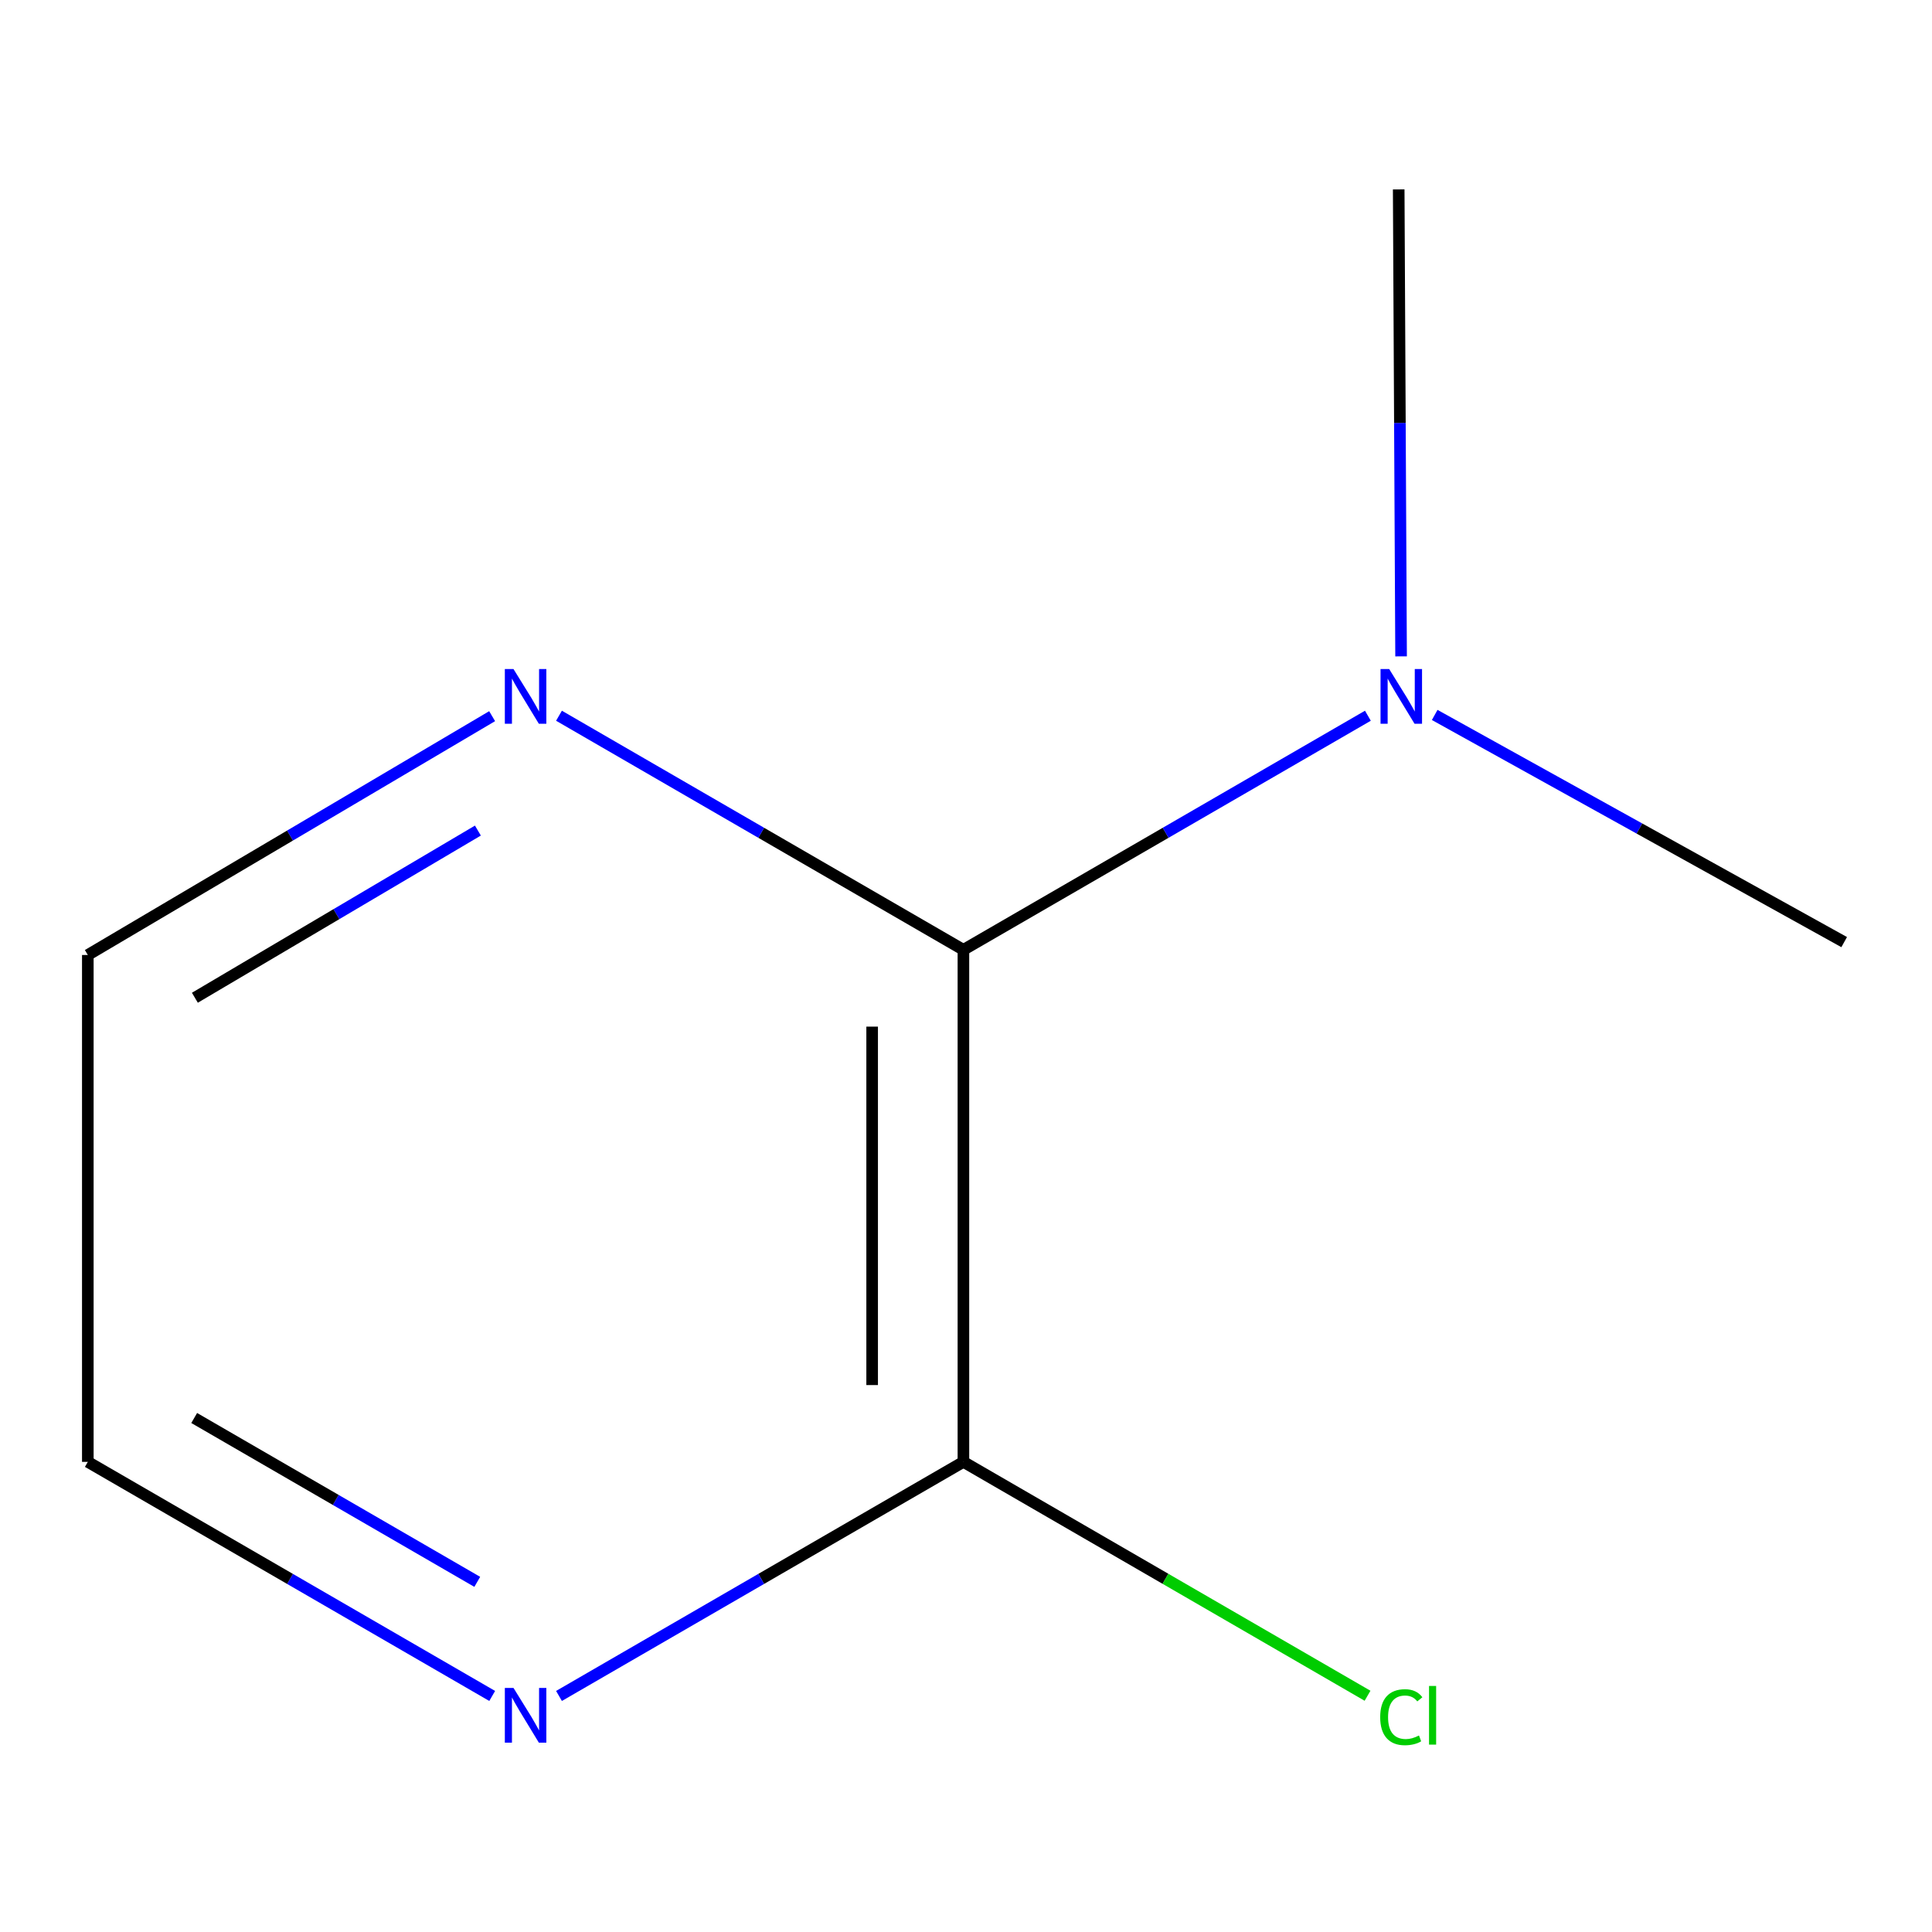 <?xml version='1.0' encoding='iso-8859-1'?>
<svg version='1.1' baseProfile='full'
              xmlns='http://www.w3.org/2000/svg'
                      xmlns:rdkit='http://www.rdkit.org/xml'
                      xmlns:xlink='http://www.w3.org/1999/xlink'
                  xml:space='preserve'
width='1000px' height='1000px' viewBox='0 0 1000 1000'>
<!-- END OF HEADER -->
<rect style='opacity:1.0;fill:#FFFFFF;stroke:none' width='1000' height='1000' x='0' y='0'> </rect>
<path class='bond-0' d='M 498.662,491.624 L 498.662,756.662' style='fill:none;fill-rule:evenodd;stroke:#000000;stroke-width:6px;stroke-linecap:butt;stroke-linejoin:miter;stroke-opacity:1' />
<path class='bond-0' d='M 451.422,531.38 L 451.422,716.906' style='fill:none;fill-rule:evenodd;stroke:#000000;stroke-width:6px;stroke-linecap:butt;stroke-linejoin:miter;stroke-opacity:1' />
<path class='bond-1' d='M 498.662,491.624 L 393.996,431.043' style='fill:none;fill-rule:evenodd;stroke:#000000;stroke-width:6px;stroke-linecap:butt;stroke-linejoin:miter;stroke-opacity:1' />
<path class='bond-1' d='M 393.996,431.043 L 289.331,370.462' style='fill:none;fill-rule:evenodd;stroke:#0000FF;stroke-width:6px;stroke-linecap:butt;stroke-linejoin:miter;stroke-opacity:1' />
<path class='bond-2' d='M 498.662,491.624 L 603.34,431.043' style='fill:none;fill-rule:evenodd;stroke:#000000;stroke-width:6px;stroke-linecap:butt;stroke-linejoin:miter;stroke-opacity:1' />
<path class='bond-2' d='M 603.34,431.043 L 708.018,370.461' style='fill:none;fill-rule:evenodd;stroke:#0000FF;stroke-width:6px;stroke-linecap:butt;stroke-linejoin:miter;stroke-opacity:1' />
<path class='bond-3' d='M 498.662,756.662 L 393.996,817.243' style='fill:none;fill-rule:evenodd;stroke:#000000;stroke-width:6px;stroke-linecap:butt;stroke-linejoin:miter;stroke-opacity:1' />
<path class='bond-3' d='M 393.996,817.243 L 289.331,877.824' style='fill:none;fill-rule:evenodd;stroke:#0000FF;stroke-width:6px;stroke-linecap:butt;stroke-linejoin:miter;stroke-opacity:1' />
<path class='bond-4' d='M 498.662,756.662 L 603.25,817.191' style='fill:none;fill-rule:evenodd;stroke:#000000;stroke-width:6px;stroke-linecap:butt;stroke-linejoin:miter;stroke-opacity:1' />
<path class='bond-4' d='M 603.25,817.191 L 707.838,877.721' style='fill:none;fill-rule:evenodd;stroke:#00CC00;stroke-width:6px;stroke-linecap:butt;stroke-linejoin:miter;stroke-opacity:1' />
<path class='bond-5' d='M 254.726,370.687 L 150.09,432.494' style='fill:none;fill-rule:evenodd;stroke:#0000FF;stroke-width:6px;stroke-linecap:butt;stroke-linejoin:miter;stroke-opacity:1' />
<path class='bond-5' d='M 150.09,432.494 L 45.455,494.301' style='fill:none;fill-rule:evenodd;stroke:#000000;stroke-width:6px;stroke-linecap:butt;stroke-linejoin:miter;stroke-opacity:1' />
<path class='bond-5' d='M 247.36,429.903 L 174.115,473.167' style='fill:none;fill-rule:evenodd;stroke:#0000FF;stroke-width:6px;stroke-linecap:butt;stroke-linejoin:miter;stroke-opacity:1' />
<path class='bond-5' d='M 174.115,473.167 L 100.87,516.432' style='fill:none;fill-rule:evenodd;stroke:#000000;stroke-width:6px;stroke-linecap:butt;stroke-linejoin:miter;stroke-opacity:1' />
<path class='bond-7' d='M 742.598,370.051 L 848.572,428.843' style='fill:none;fill-rule:evenodd;stroke:#0000FF;stroke-width:6px;stroke-linecap:butt;stroke-linejoin:miter;stroke-opacity:1' />
<path class='bond-7' d='M 848.572,428.843 L 954.545,487.635' style='fill:none;fill-rule:evenodd;stroke:#000000;stroke-width:6px;stroke-linecap:butt;stroke-linejoin:miter;stroke-opacity:1' />
<path class='bond-8' d='M 725.199,339.736 L 724.582,218.89' style='fill:none;fill-rule:evenodd;stroke:#0000FF;stroke-width:6px;stroke-linecap:butt;stroke-linejoin:miter;stroke-opacity:1' />
<path class='bond-8' d='M 724.582,218.89 L 723.966,98.043' style='fill:none;fill-rule:evenodd;stroke:#000000;stroke-width:6px;stroke-linecap:butt;stroke-linejoin:miter;stroke-opacity:1' />
<path class='bond-9' d='M 254.76,877.823 L 150.107,817.243' style='fill:none;fill-rule:evenodd;stroke:#0000FF;stroke-width:6px;stroke-linecap:butt;stroke-linejoin:miter;stroke-opacity:1' />
<path class='bond-9' d='M 150.107,817.243 L 45.455,756.662' style='fill:none;fill-rule:evenodd;stroke:#000000;stroke-width:6px;stroke-linecap:butt;stroke-linejoin:miter;stroke-opacity:1' />
<path class='bond-9' d='M 247.03,818.766 L 173.773,776.359' style='fill:none;fill-rule:evenodd;stroke:#0000FF;stroke-width:6px;stroke-linecap:butt;stroke-linejoin:miter;stroke-opacity:1' />
<path class='bond-9' d='M 173.773,776.359 L 100.517,733.953' style='fill:none;fill-rule:evenodd;stroke:#000000;stroke-width:6px;stroke-linecap:butt;stroke-linejoin:miter;stroke-opacity:1' />
<path class='bond-6' d='M 45.455,494.301 L 45.455,756.662' style='fill:none;fill-rule:evenodd;stroke:#000000;stroke-width:6px;stroke-linecap:butt;stroke-linejoin:miter;stroke-opacity:1' />
<path  class='atom-2' d='M 265.785 346.297
L 275.065 361.297
Q 275.985 362.777, 277.465 365.457
Q 278.945 368.137, 279.025 368.297
L 279.025 346.297
L 282.785 346.297
L 282.785 374.617
L 278.905 374.617
L 268.945 358.217
Q 267.785 356.297, 266.545 354.097
Q 265.345 351.897, 264.985 351.217
L 264.985 374.617
L 261.305 374.617
L 261.305 346.297
L 265.785 346.297
' fill='#0000FF'/>
<path  class='atom-3' d='M 719.044 346.297
L 728.324 361.297
Q 729.244 362.777, 730.724 365.457
Q 732.204 368.137, 732.284 368.297
L 732.284 346.297
L 736.044 346.297
L 736.044 374.617
L 732.164 374.617
L 722.204 358.217
Q 721.044 356.297, 719.804 354.097
Q 718.604 351.897, 718.244 351.217
L 718.244 374.617
L 714.564 374.617
L 714.564 346.297
L 719.044 346.297
' fill='#0000FF'/>
<path  class='atom-4' d='M 265.785 873.669
L 275.065 888.669
Q 275.985 890.149, 277.465 892.829
Q 278.945 895.509, 279.025 895.669
L 279.025 873.669
L 282.785 873.669
L 282.785 901.989
L 278.905 901.989
L 268.945 885.589
Q 267.785 883.669, 266.545 881.469
Q 265.345 879.269, 264.985 878.589
L 264.985 901.989
L 261.305 901.989
L 261.305 873.669
L 265.785 873.669
' fill='#0000FF'/>
<path  class='atom-5' d='M 714.384 888.809
Q 714.384 881.769, 717.664 878.089
Q 720.984 874.369, 727.264 874.369
Q 733.104 874.369, 736.224 878.489
L 733.584 880.649
Q 731.304 877.649, 727.264 877.649
Q 722.984 877.649, 720.704 880.529
Q 718.464 883.369, 718.464 888.809
Q 718.464 894.409, 720.784 897.289
Q 723.144 900.169, 727.704 900.169
Q 730.824 900.169, 734.464 898.289
L 735.584 901.289
Q 734.104 902.249, 731.864 902.809
Q 729.624 903.369, 727.144 903.369
Q 720.984 903.369, 717.664 899.609
Q 714.384 895.849, 714.384 888.809
' fill='#00CC00'/>
<path  class='atom-5' d='M 739.664 872.649
L 743.344 872.649
L 743.344 903.009
L 739.664 903.009
L 739.664 872.649
' fill='#00CC00'/>
</svg>

